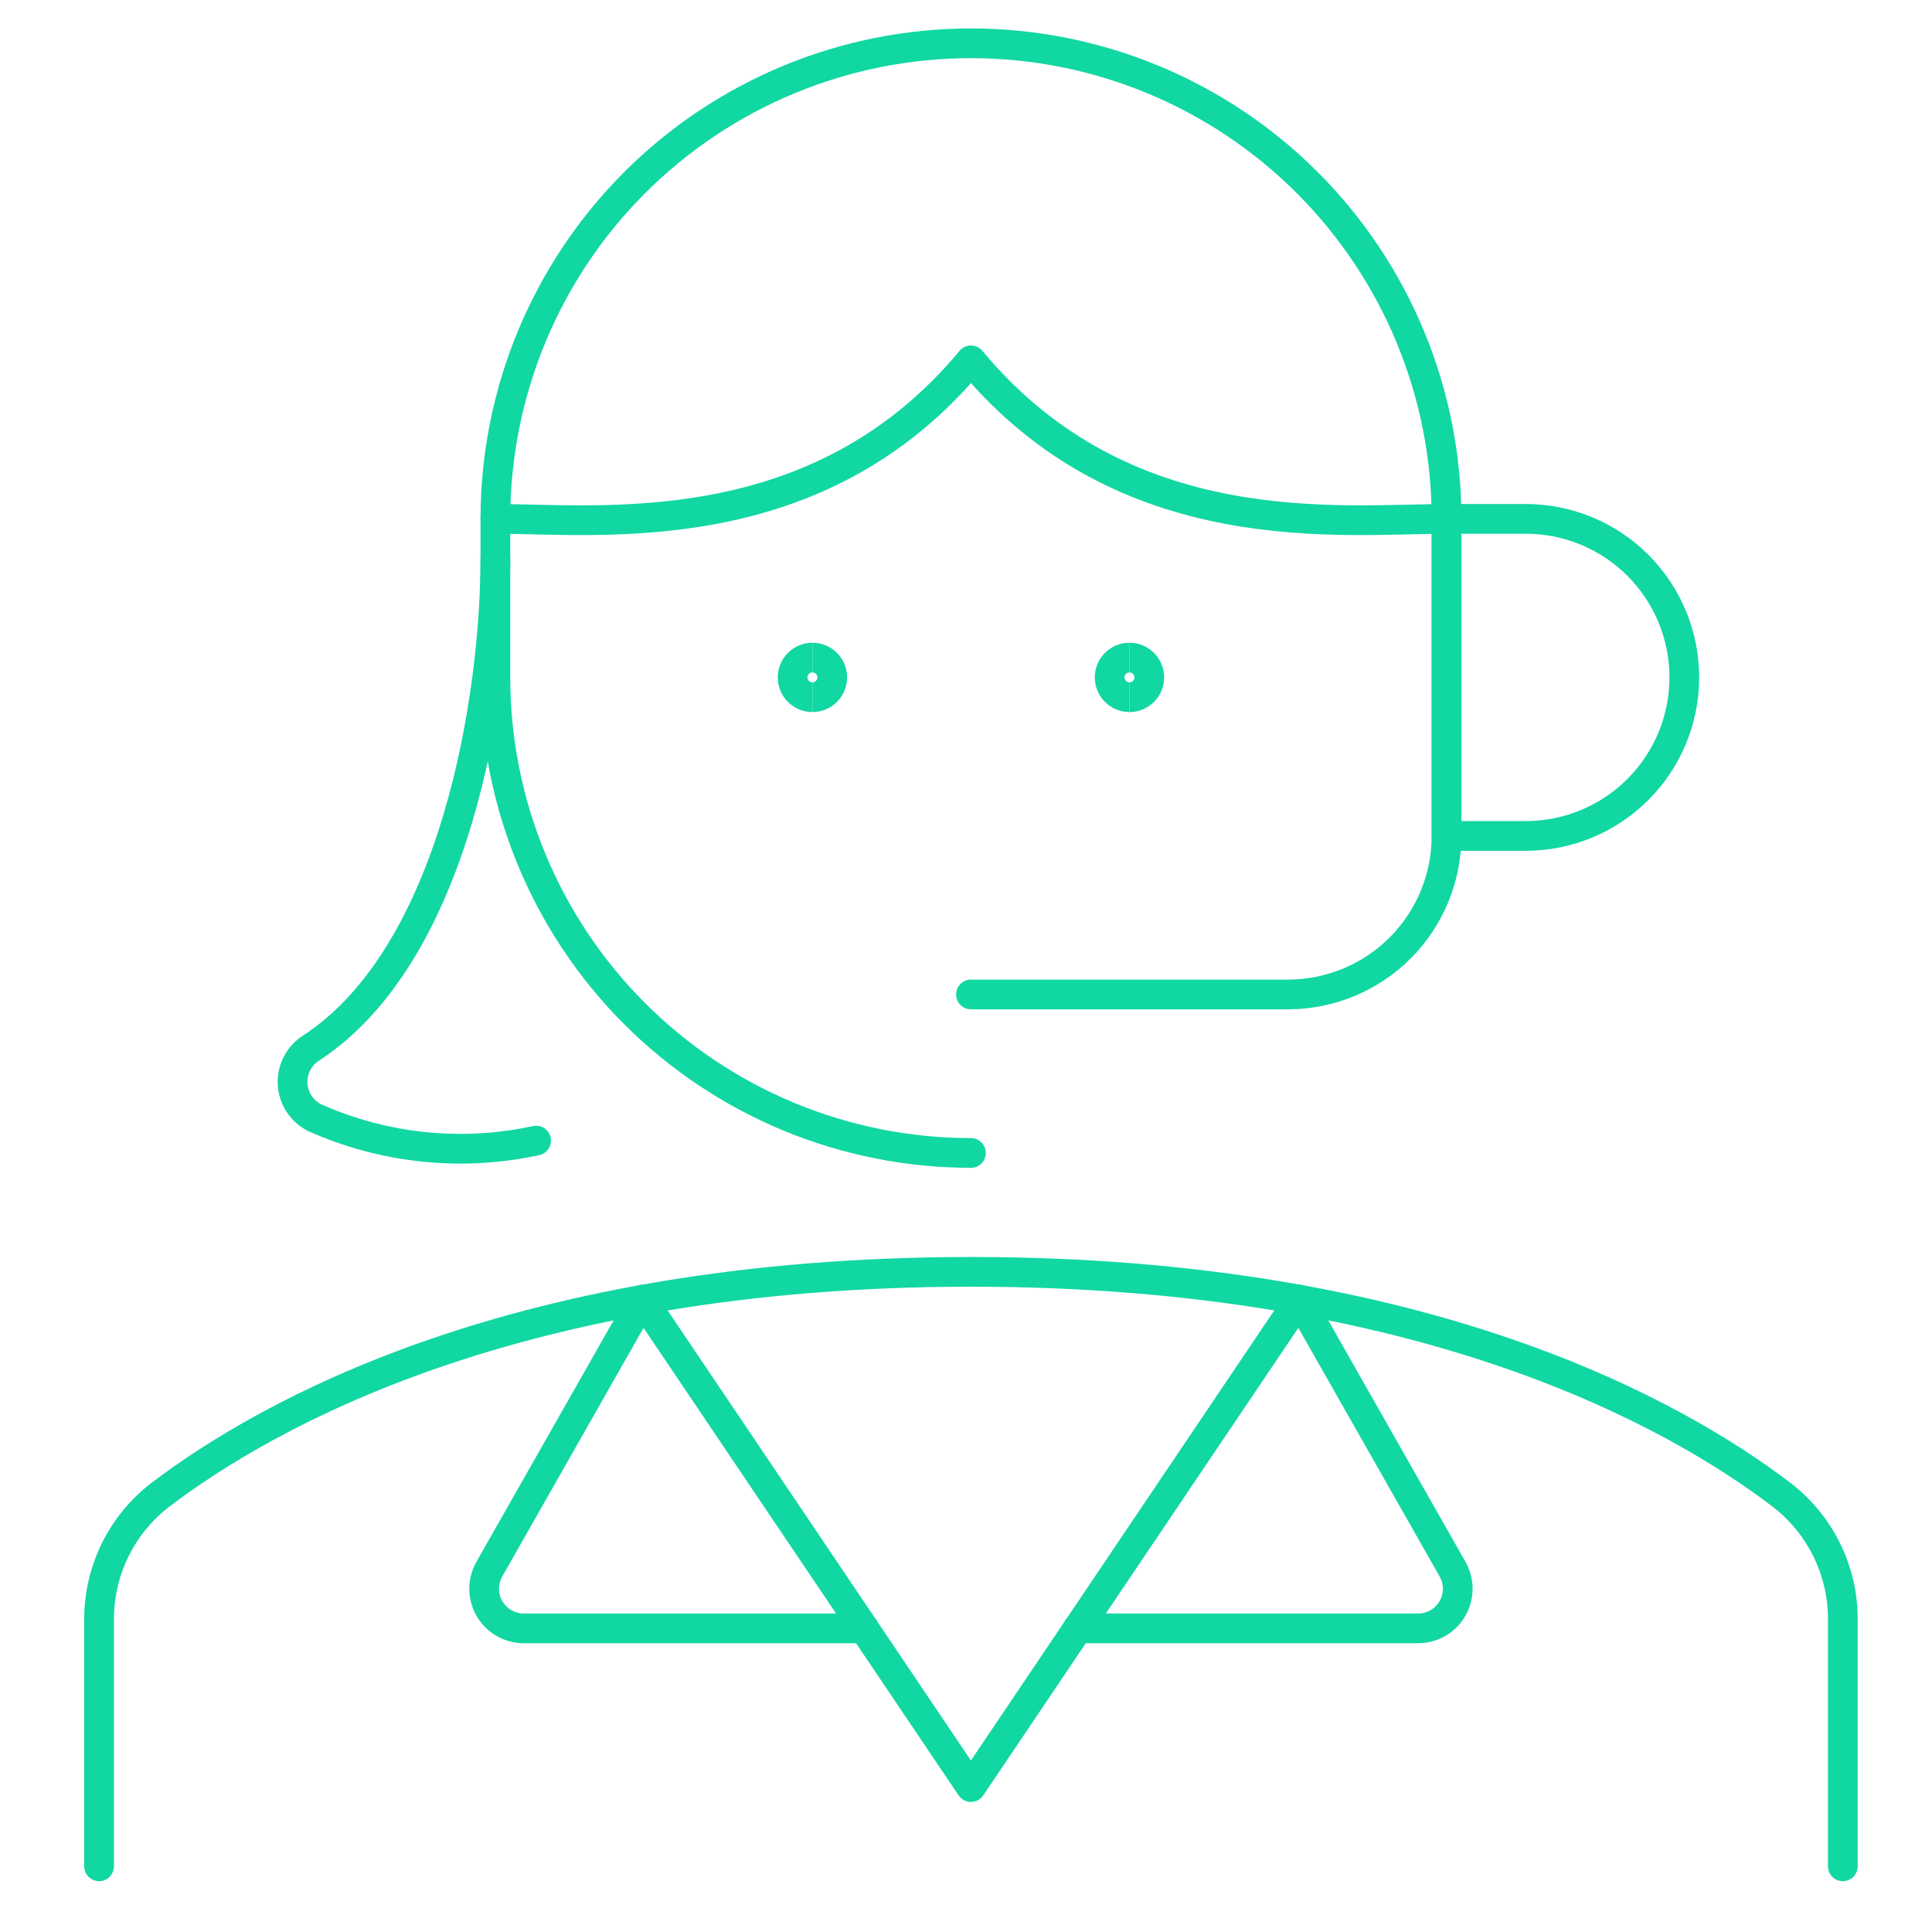 <svg xmlns="http://www.w3.org/2000/svg" width="65" height="65" viewBox="0 0 65 65" fill="none"><g clip-path="url(#clip0_3269_6551)"><path d="M62 62.79V54.508C62.006 53.695 61.823 52.892 61.467 52.161C61.111 51.431 60.59 50.793 59.947 50.297C56.4 47.59 47.947 42.79 32.667 42.79C17.387 42.79 8.947 47.59 5.387 50.297C4.743 50.793 4.223 51.431 3.866 52.161C3.51 52.892 3.328 53.695 3.333 54.508V62.79" stroke="#11D7A3" stroke-linecap="round" stroke-linejoin="round"></path><path d="M48.667 17.457C45.128 17.457 37.845 18.356 32.667 12.124C27.488 18.356 20.205 17.457 16.667 17.457" stroke="#11D7A3" stroke-linecap="round" stroke-linejoin="round"></path><path d="M16.666 18.79C16.666 23.366 15.362 32.028 10.493 35.244C10.288 35.368 10.12 35.544 10.006 35.755C9.891 35.965 9.835 36.203 9.843 36.442C9.851 36.682 9.923 36.915 10.05 37.117C10.178 37.32 10.358 37.485 10.57 37.596C12.912 38.645 15.529 38.919 18.037 38.374" stroke="#11D7A3" stroke-linecap="round" stroke-linejoin="round"></path><path d="M21.615 43.727L16.463 52.793C16.348 52.996 16.288 53.225 16.289 53.459C16.291 53.692 16.353 53.921 16.47 54.123C16.588 54.324 16.756 54.492 16.958 54.608C17.161 54.724 17.39 54.785 17.623 54.785H29.071" stroke="#11D7A3" stroke-linecap="round" stroke-linejoin="round"></path><path d="M43.717 43.727L32.666 60.124L21.616 43.727" stroke="#11D7A3" stroke-linecap="round" stroke-linejoin="round"></path><path d="M43.718 43.727L48.87 52.793C48.985 52.996 49.045 53.225 49.044 53.459C49.042 53.692 48.98 53.921 48.862 54.123C48.745 54.324 48.577 54.492 48.374 54.608C48.172 54.724 47.943 54.785 47.709 54.785H36.261" stroke="#11D7A3" stroke-linecap="round" stroke-linejoin="round"></path><path d="M51.333 17.457C52.748 17.457 54.104 18.019 55.105 19.019C56.105 20.019 56.667 21.376 56.667 22.79C56.667 24.205 56.105 25.561 55.105 26.561C54.104 27.562 52.748 28.124 51.333 28.124H48.667V17.457H51.333Z" stroke="#11D7A3" stroke-linecap="round" stroke-linejoin="round"></path><path d="M32.667 38.79C28.423 38.79 24.354 37.105 21.353 34.104C18.352 31.103 16.667 27.034 16.667 22.79V17.457C16.667 13.213 18.352 9.144 21.353 6.143C24.354 3.143 28.423 1.457 32.667 1.457C36.91 1.457 40.98 3.143 43.98 6.143C46.981 9.144 48.667 13.213 48.667 17.457V28.124C48.667 29.538 48.105 30.895 47.105 31.895C46.104 32.895 44.748 33.457 43.333 33.457H32.667" stroke="#11D7A3" stroke-linecap="round" stroke-linejoin="round"></path><path d="M27.333 23.457C26.965 23.457 26.667 23.158 26.667 22.79C26.667 22.422 26.965 22.124 27.333 22.124" stroke="#11D7A3"></path><path d="M27.333 23.457C27.701 23.457 28 23.158 28 22.79C28 22.422 27.701 22.124 27.333 22.124" stroke="#11D7A3"></path><path d="M38 23.457C37.632 23.457 37.333 23.158 37.333 22.79C37.333 22.422 37.632 22.124 38 22.124" stroke="#11D7A3"></path><path d="M38 23.457C38.368 23.457 38.666 23.158 38.666 22.79C38.666 22.422 38.368 22.124 38 22.124" stroke="#11D7A3"></path></g><defs><clipPath id="clip0_3269_6551"><rect width="64" height="64" fill="white" transform="translate(0.667 0.237)"></rect></clipPath></defs></svg>